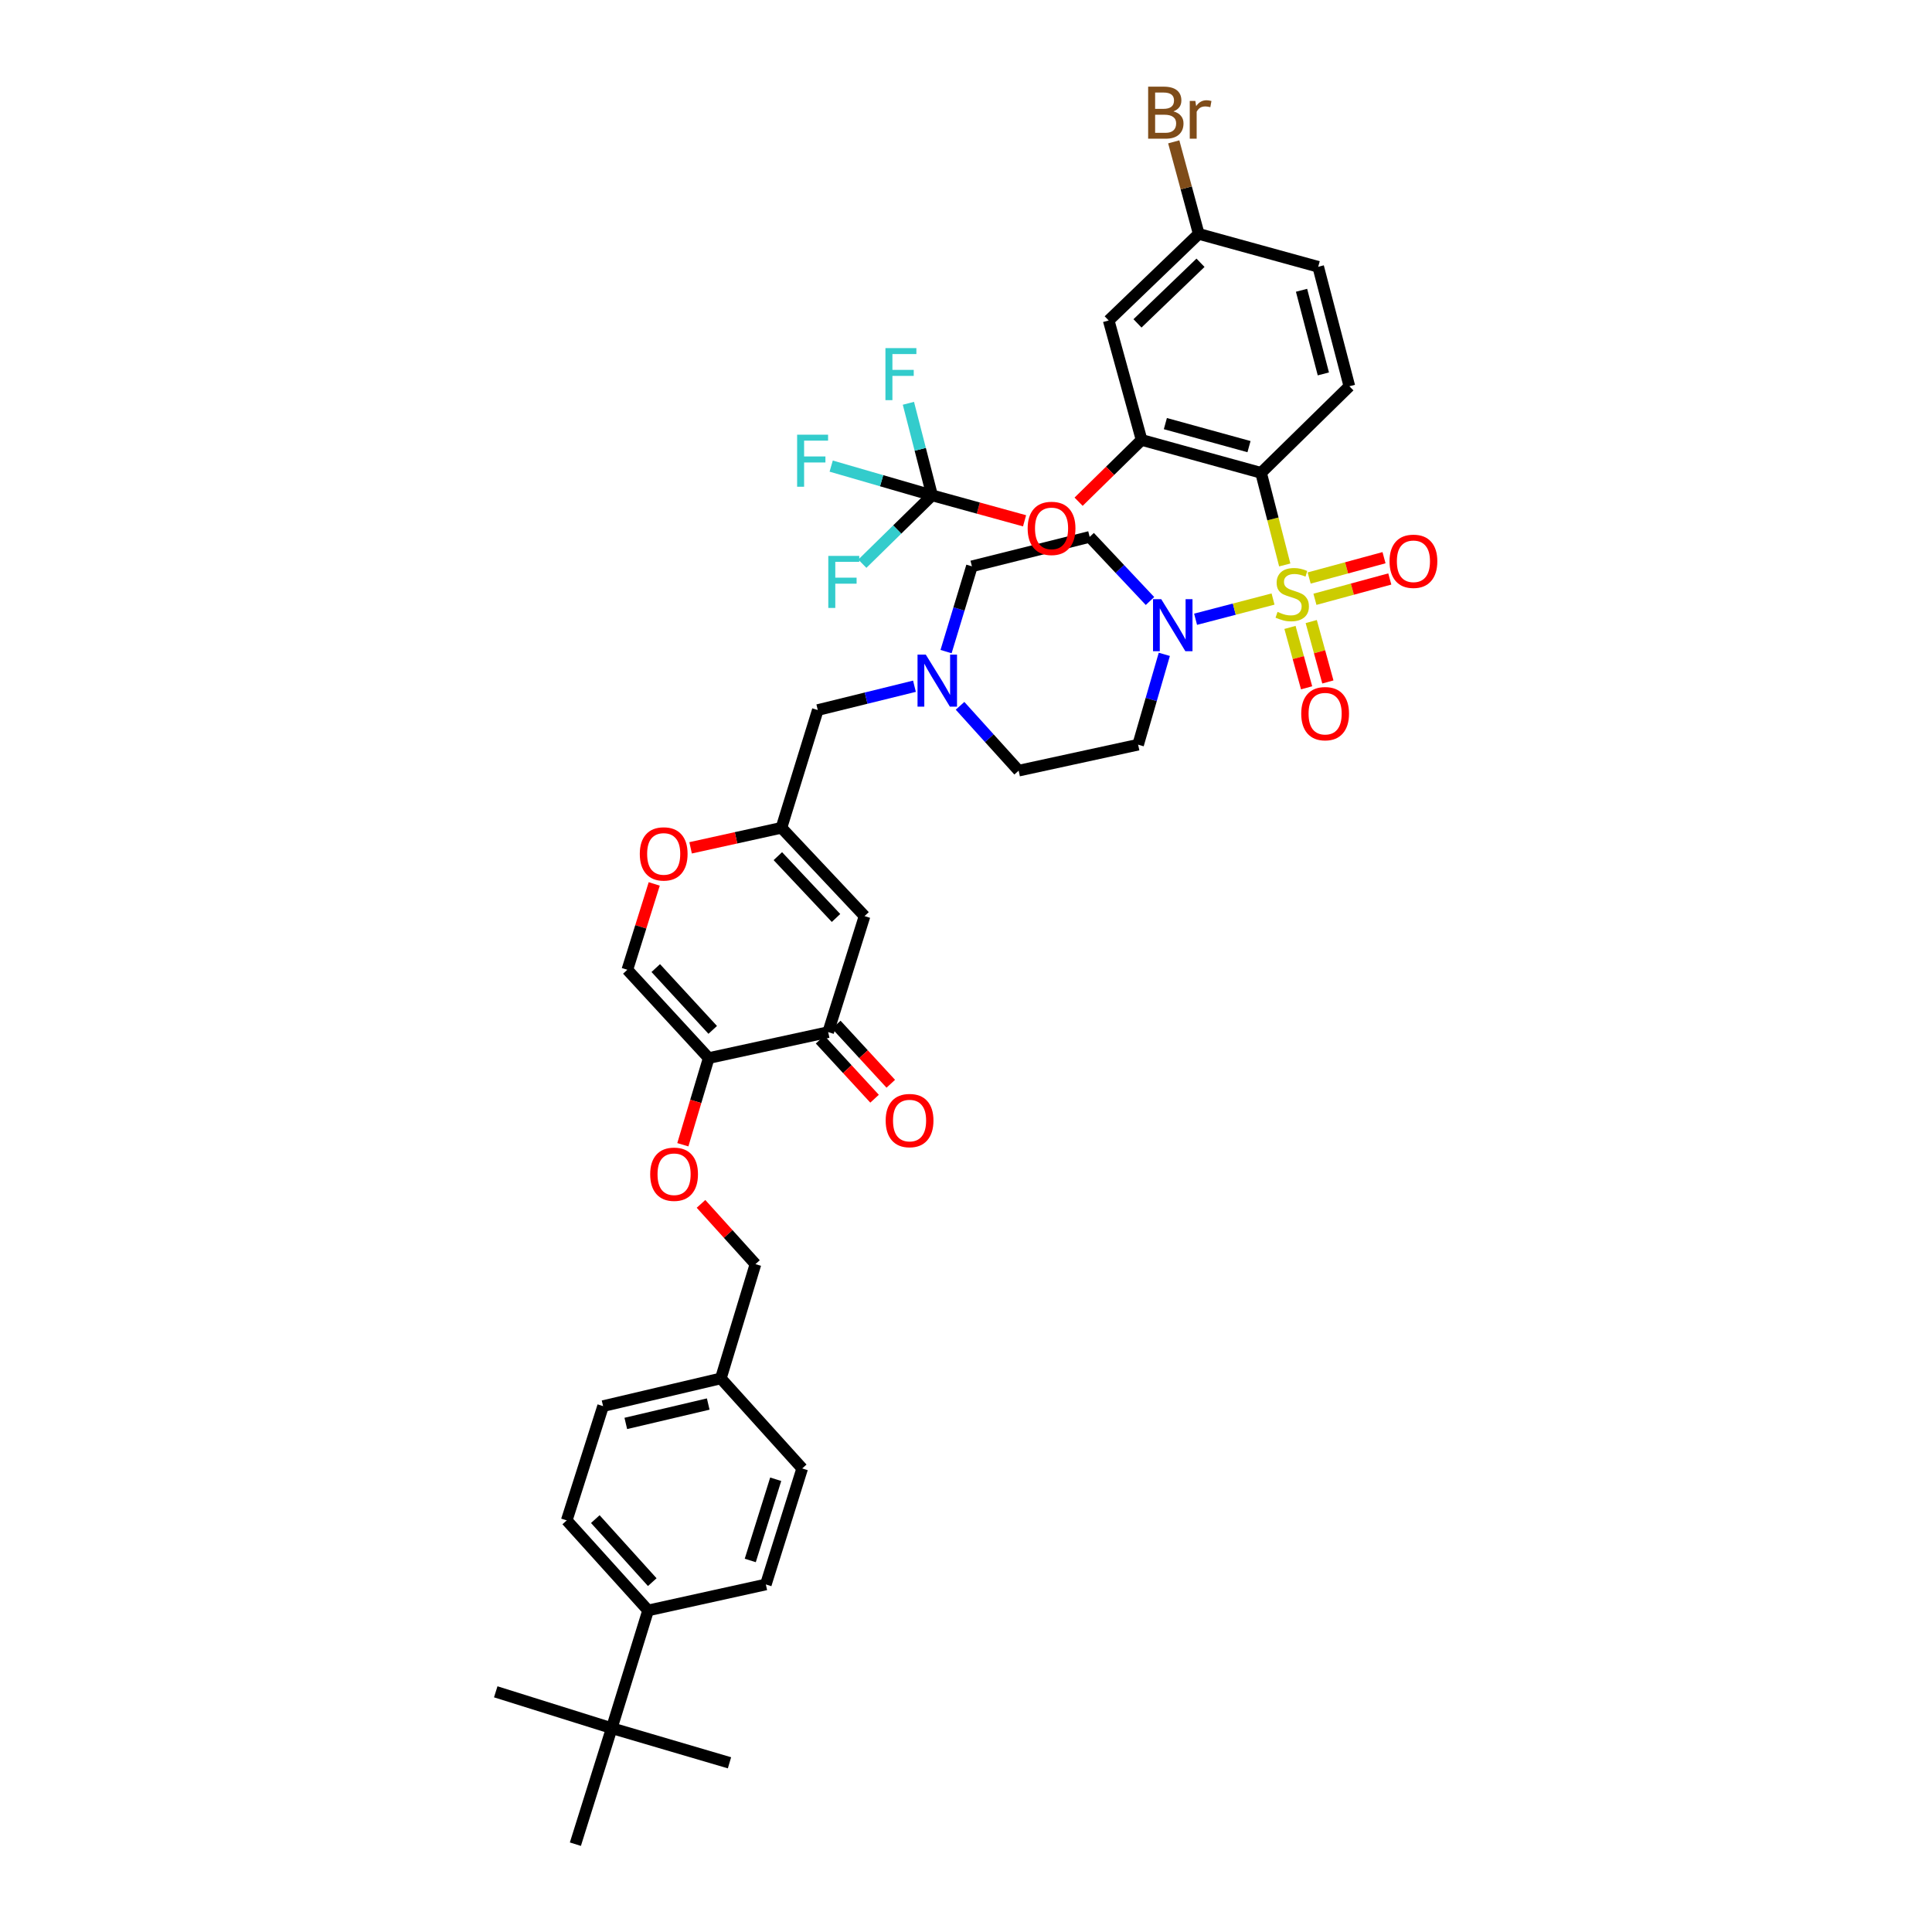 <?xml version='1.0' encoding='iso-8859-1'?>
<svg version='1.1' baseProfile='full'
              xmlns='http://www.w3.org/2000/svg'
                      xmlns:rdkit='http://www.rdkit.org/xml'
                      xmlns:xlink='http://www.w3.org/1999/xlink'
                  xml:space='preserve'
width='1000px' height='1000px' viewBox='0 0 1000 1000'>
<!-- END OF HEADER -->
<rect style='opacity:1.0;fill:#FFFFFF;stroke:none' width='1000' height='1000' x='0' y='0'> </rect>
<path class='bond-0' d='M 595.232,311.083 L 579.616,294.491' style='fill:none;fill-rule:evenodd;stroke:#0000FF;stroke-width:6px;stroke-linecap:butt;stroke-linejoin:miter;stroke-opacity:1' />
<path class='bond-0' d='M 579.616,294.491 L 564.001,277.899' style='fill:none;fill-rule:evenodd;stroke:#000000;stroke-width:6px;stroke-linecap:butt;stroke-linejoin:miter;stroke-opacity:1' />
<path class='bond-1' d='M 618.833,320.524 L 638.878,315.293' style='fill:none;fill-rule:evenodd;stroke:#0000FF;stroke-width:6px;stroke-linecap:butt;stroke-linejoin:miter;stroke-opacity:1' />
<path class='bond-1' d='M 638.878,315.293 L 658.923,310.063' style='fill:none;fill-rule:evenodd;stroke:#CCCC00;stroke-width:6px;stroke-linecap:butt;stroke-linejoin:miter;stroke-opacity:1' />
<path class='bond-2' d='M 602.647,338.687 L 595.868,362.067' style='fill:none;fill-rule:evenodd;stroke:#0000FF;stroke-width:6px;stroke-linecap:butt;stroke-linejoin:miter;stroke-opacity:1' />
<path class='bond-2' d='M 595.868,362.067 L 589.09,385.448' style='fill:none;fill-rule:evenodd;stroke:#000000;stroke-width:6px;stroke-linecap:butt;stroke-linejoin:miter;stroke-opacity:1' />
<path class='bond-3' d='M 680.612,310.195 L 699.985,304.937' style='fill:none;fill-rule:evenodd;stroke:#CCCC00;stroke-width:6px;stroke-linecap:butt;stroke-linejoin:miter;stroke-opacity:1' />
<path class='bond-3' d='M 699.985,304.937 L 719.358,299.678' style='fill:none;fill-rule:evenodd;stroke:#FF0000;stroke-width:6px;stroke-linecap:butt;stroke-linejoin:miter;stroke-opacity:1' />
<path class='bond-3' d='M 677.621,299.178 L 696.995,293.92' style='fill:none;fill-rule:evenodd;stroke:#CCCC00;stroke-width:6px;stroke-linecap:butt;stroke-linejoin:miter;stroke-opacity:1' />
<path class='bond-3' d='M 696.995,293.92 L 716.368,288.661' style='fill:none;fill-rule:evenodd;stroke:#FF0000;stroke-width:6px;stroke-linecap:butt;stroke-linejoin:miter;stroke-opacity:1' />
<path class='bond-4' d='M 667.69,324.747 L 671.994,340.379' style='fill:none;fill-rule:evenodd;stroke:#CCCC00;stroke-width:6px;stroke-linecap:butt;stroke-linejoin:miter;stroke-opacity:1' />
<path class='bond-4' d='M 671.994,340.379 L 676.299,356.011' style='fill:none;fill-rule:evenodd;stroke:#FF0000;stroke-width:6px;stroke-linecap:butt;stroke-linejoin:miter;stroke-opacity:1' />
<path class='bond-4' d='M 678.696,321.716 L 683.001,337.348' style='fill:none;fill-rule:evenodd;stroke:#CCCC00;stroke-width:6px;stroke-linecap:butt;stroke-linejoin:miter;stroke-opacity:1' />
<path class='bond-4' d='M 683.001,337.348 L 687.305,352.981' style='fill:none;fill-rule:evenodd;stroke:#FF0000;stroke-width:6px;stroke-linecap:butt;stroke-linejoin:miter;stroke-opacity:1' />
<path class='bond-5' d='M 664.984,292.42 L 658.855,268.579' style='fill:none;fill-rule:evenodd;stroke:#CCCC00;stroke-width:6px;stroke-linecap:butt;stroke-linejoin:miter;stroke-opacity:1' />
<path class='bond-5' d='M 658.855,268.579 L 652.726,244.737' style='fill:none;fill-rule:evenodd;stroke:#000000;stroke-width:6px;stroke-linecap:butt;stroke-linejoin:miter;stroke-opacity:1' />
<path class='bond-6' d='M 447.491,474.173 L 404.473,428.466' style='fill:none;fill-rule:evenodd;stroke:#000000;stroke-width:6px;stroke-linecap:butt;stroke-linejoin:miter;stroke-opacity:1' />
<path class='bond-6' d='M 432.725,475.141 L 402.612,443.146' style='fill:none;fill-rule:evenodd;stroke:#000000;stroke-width:6px;stroke-linecap:butt;stroke-linejoin:miter;stroke-opacity:1' />
<path class='bond-7' d='M 447.491,474.173 L 428.667,534.22' style='fill:none;fill-rule:evenodd;stroke:#000000;stroke-width:6px;stroke-linecap:butt;stroke-linejoin:miter;stroke-opacity:1' />
<path class='bond-8' d='M 404.473,428.466 L 423.289,367.519' style='fill:none;fill-rule:evenodd;stroke:#000000;stroke-width:6px;stroke-linecap:butt;stroke-linejoin:miter;stroke-opacity:1' />
<path class='bond-9' d='M 404.473,428.466 L 380.963,433.65' style='fill:none;fill-rule:evenodd;stroke:#000000;stroke-width:6px;stroke-linecap:butt;stroke-linejoin:miter;stroke-opacity:1' />
<path class='bond-9' d='M 380.963,433.65 L 357.453,438.834' style='fill:none;fill-rule:evenodd;stroke:#FF0000;stroke-width:6px;stroke-linecap:butt;stroke-linejoin:miter;stroke-opacity:1' />
<path class='bond-10' d='M 338.632,457.519 L 331.67,479.735' style='fill:none;fill-rule:evenodd;stroke:#FF0000;stroke-width:6px;stroke-linecap:butt;stroke-linejoin:miter;stroke-opacity:1' />
<path class='bond-10' d='M 331.67,479.735 L 324.709,501.951' style='fill:none;fill-rule:evenodd;stroke:#000000;stroke-width:6px;stroke-linecap:butt;stroke-linejoin:miter;stroke-opacity:1' />
<path class='bond-11' d='M 324.709,501.951 L 366.826,547.658' style='fill:none;fill-rule:evenodd;stroke:#000000;stroke-width:6px;stroke-linecap:butt;stroke-linejoin:miter;stroke-opacity:1' />
<path class='bond-11' d='M 339.421,501.072 L 368.904,533.067' style='fill:none;fill-rule:evenodd;stroke:#000000;stroke-width:6px;stroke-linecap:butt;stroke-linejoin:miter;stroke-opacity:1' />
<path class='bond-12' d='M 366.826,547.658 L 360.132,570.087' style='fill:none;fill-rule:evenodd;stroke:#000000;stroke-width:6px;stroke-linecap:butt;stroke-linejoin:miter;stroke-opacity:1' />
<path class='bond-12' d='M 360.132,570.087 L 353.437,592.516' style='fill:none;fill-rule:evenodd;stroke:#FF0000;stroke-width:6px;stroke-linecap:butt;stroke-linejoin:miter;stroke-opacity:1' />
<path class='bond-13' d='M 366.826,547.658 L 428.667,534.22' style='fill:none;fill-rule:evenodd;stroke:#000000;stroke-width:6px;stroke-linecap:butt;stroke-linejoin:miter;stroke-opacity:1' />
<path class='bond-14' d='M 424.47,538.088 L 438.572,553.389' style='fill:none;fill-rule:evenodd;stroke:#000000;stroke-width:6px;stroke-linecap:butt;stroke-linejoin:miter;stroke-opacity:1' />
<path class='bond-14' d='M 438.572,553.389 L 452.673,568.69' style='fill:none;fill-rule:evenodd;stroke:#FF0000;stroke-width:6px;stroke-linecap:butt;stroke-linejoin:miter;stroke-opacity:1' />
<path class='bond-14' d='M 432.865,530.351 L 446.966,545.652' style='fill:none;fill-rule:evenodd;stroke:#000000;stroke-width:6px;stroke-linecap:butt;stroke-linejoin:miter;stroke-opacity:1' />
<path class='bond-14' d='M 446.966,545.652 L 461.068,560.953' style='fill:none;fill-rule:evenodd;stroke:#FF0000;stroke-width:6px;stroke-linecap:butt;stroke-linejoin:miter;stroke-opacity:1' />
<path class='bond-15' d='M 362.841,623.126 L 376.934,638.719' style='fill:none;fill-rule:evenodd;stroke:#FF0000;stroke-width:6px;stroke-linecap:butt;stroke-linejoin:miter;stroke-opacity:1' />
<path class='bond-15' d='M 376.934,638.719 L 391.027,654.313' style='fill:none;fill-rule:evenodd;stroke:#000000;stroke-width:6px;stroke-linecap:butt;stroke-linejoin:miter;stroke-opacity:1' />
<path class='bond-16' d='M 391.027,654.313 L 373.105,713.465' style='fill:none;fill-rule:evenodd;stroke:#000000;stroke-width:6px;stroke-linecap:butt;stroke-linejoin:miter;stroke-opacity:1' />
<path class='bond-17' d='M 373.105,713.465 L 415.222,760.066' style='fill:none;fill-rule:evenodd;stroke:#000000;stroke-width:6px;stroke-linecap:butt;stroke-linejoin:miter;stroke-opacity:1' />
<path class='bond-18' d='M 373.105,713.465 L 312.158,727.804' style='fill:none;fill-rule:evenodd;stroke:#000000;stroke-width:6px;stroke-linecap:butt;stroke-linejoin:miter;stroke-opacity:1' />
<path class='bond-18' d='M 366.577,726.728 L 323.914,736.766' style='fill:none;fill-rule:evenodd;stroke:#000000;stroke-width:6px;stroke-linecap:butt;stroke-linejoin:miter;stroke-opacity:1' />
<path class='bond-19' d='M 312.158,727.804 L 293.341,786.95' style='fill:none;fill-rule:evenodd;stroke:#000000;stroke-width:6px;stroke-linecap:butt;stroke-linejoin:miter;stroke-opacity:1' />
<path class='bond-20' d='M 293.341,786.95 L 335.458,833.558' style='fill:none;fill-rule:evenodd;stroke:#000000;stroke-width:6px;stroke-linecap:butt;stroke-linejoin:miter;stroke-opacity:1' />
<path class='bond-20' d='M 308.128,786.288 L 337.61,818.913' style='fill:none;fill-rule:evenodd;stroke:#000000;stroke-width:6px;stroke-linecap:butt;stroke-linejoin:miter;stroke-opacity:1' />
<path class='bond-21' d='M 335.458,833.558 L 396.405,820.113' style='fill:none;fill-rule:evenodd;stroke:#000000;stroke-width:6px;stroke-linecap:butt;stroke-linejoin:miter;stroke-opacity:1' />
<path class='bond-22' d='M 335.458,833.558 L 316.641,894.499' style='fill:none;fill-rule:evenodd;stroke:#000000;stroke-width:6px;stroke-linecap:butt;stroke-linejoin:miter;stroke-opacity:1' />
<path class='bond-23' d='M 396.405,820.113 L 415.222,760.066' style='fill:none;fill-rule:evenodd;stroke:#000000;stroke-width:6px;stroke-linecap:butt;stroke-linejoin:miter;stroke-opacity:1' />
<path class='bond-23' d='M 388.335,807.692 L 401.506,765.66' style='fill:none;fill-rule:evenodd;stroke:#000000;stroke-width:6px;stroke-linecap:butt;stroke-linejoin:miter;stroke-opacity:1' />
<path class='bond-24' d='M 423.289,367.519 L 448.305,361.356' style='fill:none;fill-rule:evenodd;stroke:#000000;stroke-width:6px;stroke-linecap:butt;stroke-linejoin:miter;stroke-opacity:1' />
<path class='bond-24' d='M 448.305,361.356 L 473.321,355.194' style='fill:none;fill-rule:evenodd;stroke:#0000FF;stroke-width:6px;stroke-linecap:butt;stroke-linejoin:miter;stroke-opacity:1' />
<path class='bond-25' d='M 496.918,365.326 L 512.086,382.106' style='fill:none;fill-rule:evenodd;stroke:#0000FF;stroke-width:6px;stroke-linecap:butt;stroke-linejoin:miter;stroke-opacity:1' />
<path class='bond-25' d='M 512.086,382.106 L 527.255,398.887' style='fill:none;fill-rule:evenodd;stroke:#000000;stroke-width:6px;stroke-linecap:butt;stroke-linejoin:miter;stroke-opacity:1' />
<path class='bond-26' d='M 489.68,337.269 L 496.367,315.201' style='fill:none;fill-rule:evenodd;stroke:#0000FF;stroke-width:6px;stroke-linecap:butt;stroke-linejoin:miter;stroke-opacity:1' />
<path class='bond-26' d='M 496.367,315.201 L 503.053,293.133' style='fill:none;fill-rule:evenodd;stroke:#000000;stroke-width:6px;stroke-linecap:butt;stroke-linejoin:miter;stroke-opacity:1' />
<path class='bond-27' d='M 527.255,398.887 L 589.09,385.448' style='fill:none;fill-rule:evenodd;stroke:#000000;stroke-width:6px;stroke-linecap:butt;stroke-linejoin:miter;stroke-opacity:1' />
<path class='bond-28' d='M 564.001,277.899 L 503.053,293.133' style='fill:none;fill-rule:evenodd;stroke:#000000;stroke-width:6px;stroke-linecap:butt;stroke-linejoin:miter;stroke-opacity:1' />
<path class='bond-29' d='M 316.641,894.499 L 297.818,954.545' style='fill:none;fill-rule:evenodd;stroke:#000000;stroke-width:6px;stroke-linecap:butt;stroke-linejoin:miter;stroke-opacity:1' />
<path class='bond-30' d='M 316.641,894.499 L 377.582,912.422' style='fill:none;fill-rule:evenodd;stroke:#000000;stroke-width:6px;stroke-linecap:butt;stroke-linejoin:miter;stroke-opacity:1' />
<path class='bond-31' d='M 316.641,894.499 L 256.595,875.676' style='fill:none;fill-rule:evenodd;stroke:#000000;stroke-width:6px;stroke-linecap:butt;stroke-linejoin:miter;stroke-opacity:1' />
<path class='bond-32' d='M 652.726,244.737 L 590.884,227.708' style='fill:none;fill-rule:evenodd;stroke:#000000;stroke-width:6px;stroke-linecap:butt;stroke-linejoin:miter;stroke-opacity:1' />
<path class='bond-32' d='M 646.48,231.176 L 603.191,219.256' style='fill:none;fill-rule:evenodd;stroke:#000000;stroke-width:6px;stroke-linecap:butt;stroke-linejoin:miter;stroke-opacity:1' />
<path class='bond-33' d='M 652.726,244.737 L 698.433,199.93' style='fill:none;fill-rule:evenodd;stroke:#000000;stroke-width:6px;stroke-linecap:butt;stroke-linejoin:miter;stroke-opacity:1' />
<path class='bond-34' d='M 590.884,227.708 L 573.856,165.873' style='fill:none;fill-rule:evenodd;stroke:#000000;stroke-width:6px;stroke-linecap:butt;stroke-linejoin:miter;stroke-opacity:1' />
<path class='bond-35' d='M 590.884,227.708 L 574.583,243.697' style='fill:none;fill-rule:evenodd;stroke:#000000;stroke-width:6px;stroke-linecap:butt;stroke-linejoin:miter;stroke-opacity:1' />
<path class='bond-35' d='M 574.583,243.697 L 558.282,259.685' style='fill:none;fill-rule:evenodd;stroke:#FF0000;stroke-width:6px;stroke-linecap:butt;stroke-linejoin:miter;stroke-opacity:1' />
<path class='bond-36' d='M 698.433,199.93 L 682.299,138.089' style='fill:none;fill-rule:evenodd;stroke:#000000;stroke-width:6px;stroke-linecap:butt;stroke-linejoin:miter;stroke-opacity:1' />
<path class='bond-36' d='M 684.967,193.536 L 673.673,150.247' style='fill:none;fill-rule:evenodd;stroke:#000000;stroke-width:6px;stroke-linecap:butt;stroke-linejoin:miter;stroke-opacity:1' />
<path class='bond-37' d='M 573.856,165.873 L 620.457,121.06' style='fill:none;fill-rule:evenodd;stroke:#000000;stroke-width:6px;stroke-linecap:butt;stroke-linejoin:miter;stroke-opacity:1' />
<path class='bond-37' d='M 588.759,167.38 L 621.38,136.011' style='fill:none;fill-rule:evenodd;stroke:#000000;stroke-width:6px;stroke-linecap:butt;stroke-linejoin:miter;stroke-opacity:1' />
<path class='bond-38' d='M 530.313,269.569 L 506.377,262.978' style='fill:none;fill-rule:evenodd;stroke:#FF0000;stroke-width:6px;stroke-linecap:butt;stroke-linejoin:miter;stroke-opacity:1' />
<path class='bond-38' d='M 506.377,262.978 L 482.442,256.387' style='fill:none;fill-rule:evenodd;stroke:#000000;stroke-width:6px;stroke-linecap:butt;stroke-linejoin:miter;stroke-opacity:1' />
<path class='bond-39' d='M 682.299,138.089 L 620.457,121.06' style='fill:none;fill-rule:evenodd;stroke:#000000;stroke-width:6px;stroke-linecap:butt;stroke-linejoin:miter;stroke-opacity:1' />
<path class='bond-40' d='M 620.457,121.06 L 613.992,97.24' style='fill:none;fill-rule:evenodd;stroke:#000000;stroke-width:6px;stroke-linecap:butt;stroke-linejoin:miter;stroke-opacity:1' />
<path class='bond-40' d='M 613.992,97.24 L 607.526,73.42' style='fill:none;fill-rule:evenodd;stroke:#7F4C19;stroke-width:6px;stroke-linecap:butt;stroke-linejoin:miter;stroke-opacity:1' />
<path class='bond-41' d='M 482.442,256.387 L 476.315,232.564' style='fill:none;fill-rule:evenodd;stroke:#000000;stroke-width:6px;stroke-linecap:butt;stroke-linejoin:miter;stroke-opacity:1' />
<path class='bond-41' d='M 476.315,232.564 L 470.188,208.741' style='fill:none;fill-rule:evenodd;stroke:#33CCCC;stroke-width:6px;stroke-linecap:butt;stroke-linejoin:miter;stroke-opacity:1' />
<path class='bond-42' d='M 482.442,256.387 L 464.393,274.082' style='fill:none;fill-rule:evenodd;stroke:#000000;stroke-width:6px;stroke-linecap:butt;stroke-linejoin:miter;stroke-opacity:1' />
<path class='bond-42' d='M 464.393,274.082 L 446.345,291.778' style='fill:none;fill-rule:evenodd;stroke:#33CCCC;stroke-width:6px;stroke-linecap:butt;stroke-linejoin:miter;stroke-opacity:1' />
<path class='bond-43' d='M 482.442,256.387 L 456.331,248.82' style='fill:none;fill-rule:evenodd;stroke:#000000;stroke-width:6px;stroke-linecap:butt;stroke-linejoin:miter;stroke-opacity:1' />
<path class='bond-43' d='M 456.331,248.82 L 430.22,241.252' style='fill:none;fill-rule:evenodd;stroke:#33CCCC;stroke-width:6px;stroke-linecap:butt;stroke-linejoin:miter;stroke-opacity:1' />
<path  class='atom-0' d='M 601.063 310.136
L 609.892 324.406
Q 610.767 325.813, 612.175 328.363
Q 613.583 330.912, 613.659 331.065
L 613.659 310.136
L 617.236 310.136
L 617.236 337.077
L 613.545 337.077
L 604.07 321.475
Q 602.966 319.649, 601.786 317.556
Q 600.645 315.463, 600.302 314.816
L 600.302 337.077
L 596.802 337.077
L 596.802 310.136
L 601.063 310.136
' fill='#0000FF'/>
<path  class='atom-1' d='M 661.243 316.719
Q 661.548 316.833, 662.803 317.366
Q 664.059 317.899, 665.429 318.241
Q 666.837 318.545, 668.207 318.545
Q 670.756 318.545, 672.24 317.328
Q 673.724 316.072, 673.724 313.903
Q 673.724 312.419, 672.963 311.506
Q 672.24 310.593, 671.099 310.098
Q 669.957 309.603, 668.055 309.032
Q 665.657 308.309, 664.211 307.624
Q 662.803 306.94, 661.776 305.494
Q 660.787 304.048, 660.787 301.612
Q 660.787 298.226, 663.07 296.133
Q 665.391 294.04, 669.957 294.04
Q 673.077 294.04, 676.616 295.524
L 675.741 298.454
Q 672.507 297.122, 670.071 297.122
Q 667.446 297.122, 666 298.226
Q 664.554 299.291, 664.592 301.156
Q 664.592 302.602, 665.315 303.477
Q 666.076 304.352, 667.141 304.847
Q 668.245 305.341, 670.071 305.912
Q 672.507 306.673, 673.953 307.434
Q 675.399 308.195, 676.426 309.755
Q 677.492 311.277, 677.492 313.903
Q 677.492 317.632, 674.98 319.649
Q 672.507 321.628, 668.359 321.628
Q 665.962 321.628, 664.135 321.095
Q 662.347 320.6, 660.216 319.725
L 661.243 316.719
' fill='#CCCC00'/>
<path  class='atom-2' d='M 719.222 290.52
Q 719.222 284.051, 722.419 280.436
Q 725.615 276.821, 731.589 276.821
Q 737.563 276.821, 740.76 280.436
Q 743.956 284.051, 743.956 290.52
Q 743.956 297.065, 740.722 300.794
Q 737.487 304.485, 731.589 304.485
Q 725.653 304.485, 722.419 300.794
Q 719.222 297.103, 719.222 290.52
M 731.589 301.441
Q 735.699 301.441, 737.906 298.701
Q 740.151 295.923, 740.151 290.52
Q 740.151 285.231, 737.906 282.567
Q 735.699 279.865, 731.589 279.865
Q 727.48 279.865, 725.235 282.529
Q 723.027 285.193, 723.027 290.52
Q 723.027 295.961, 725.235 298.701
Q 727.48 301.441, 731.589 301.441
' fill='#FF0000'/>
<path  class='atom-3' d='M 673.515 369.39
Q 673.515 362.921, 676.711 359.306
Q 679.908 355.691, 685.882 355.691
Q 691.856 355.691, 695.053 359.306
Q 698.249 362.921, 698.249 369.39
Q 698.249 375.935, 695.015 379.664
Q 691.78 383.355, 685.882 383.355
Q 679.946 383.355, 676.711 379.664
Q 673.515 375.973, 673.515 369.39
M 685.882 380.311
Q 689.992 380.311, 692.199 377.571
Q 694.444 374.793, 694.444 369.39
Q 694.444 364.1, 692.199 361.437
Q 689.992 358.735, 685.882 358.735
Q 681.772 358.735, 679.527 361.399
Q 677.32 364.062, 677.32 369.39
Q 677.32 374.831, 679.527 377.571
Q 681.772 380.311, 685.882 380.311
' fill='#FF0000'/>
<path  class='atom-6' d='M 331.158 441.981
Q 331.158 435.512, 334.355 431.897
Q 337.551 428.282, 343.525 428.282
Q 349.5 428.282, 352.696 431.897
Q 355.892 435.512, 355.892 441.981
Q 355.892 448.526, 352.658 452.255
Q 349.424 455.946, 343.525 455.946
Q 337.589 455.946, 334.355 452.255
Q 331.158 448.564, 331.158 441.981
M 343.525 452.902
Q 347.635 452.902, 349.842 450.162
Q 352.087 447.384, 352.087 441.981
Q 352.087 436.692, 349.842 434.028
Q 347.635 431.326, 343.525 431.326
Q 339.416 431.326, 337.171 433.99
Q 334.964 436.653, 334.964 441.981
Q 334.964 447.422, 337.171 450.162
Q 339.416 452.902, 343.525 452.902
' fill='#FF0000'/>
<path  class='atom-10' d='M 458.424 580.003
Q 458.424 573.534, 461.621 569.919
Q 464.817 566.304, 470.791 566.304
Q 476.766 566.304, 479.962 569.919
Q 483.158 573.534, 483.158 580.003
Q 483.158 586.548, 479.924 590.277
Q 476.689 593.968, 470.791 593.968
Q 464.855 593.968, 461.621 590.277
Q 458.424 586.586, 458.424 580.003
M 470.791 590.924
Q 474.901 590.924, 477.108 588.184
Q 479.353 585.406, 479.353 580.003
Q 479.353 574.714, 477.108 572.05
Q 474.901 569.348, 470.791 569.348
Q 466.682 569.348, 464.437 572.012
Q 462.23 574.676, 462.23 580.003
Q 462.23 585.444, 464.437 588.184
Q 466.682 590.924, 470.791 590.924
' fill='#FF0000'/>
<path  class='atom-11' d='M 336.536 607.781
Q 336.536 601.312, 339.733 597.697
Q 342.929 594.082, 348.903 594.082
Q 354.878 594.082, 358.074 597.697
Q 361.27 601.312, 361.27 607.781
Q 361.27 614.326, 358.036 618.055
Q 354.802 621.746, 348.903 621.746
Q 342.967 621.746, 339.733 618.055
Q 336.536 614.364, 336.536 607.781
M 348.903 618.702
Q 353.013 618.702, 355.22 615.962
Q 357.465 613.185, 357.465 607.781
Q 357.465 602.492, 355.22 599.828
Q 353.013 597.126, 348.903 597.126
Q 344.794 597.126, 342.549 599.79
Q 340.342 602.454, 340.342 607.781
Q 340.342 613.223, 342.549 615.962
Q 344.794 618.702, 348.903 618.702
' fill='#FF0000'/>
<path  class='atom-20' d='M 479.176 338.815
L 488.004 353.084
Q 488.879 354.492, 490.287 357.042
Q 491.695 359.591, 491.771 359.743
L 491.771 338.815
L 495.348 338.815
L 495.348 365.756
L 491.657 365.756
L 482.182 350.154
Q 481.078 348.328, 479.899 346.235
Q 478.757 344.142, 478.415 343.495
L 478.415 365.756
L 474.914 365.756
L 474.914 338.815
L 479.176 338.815
' fill='#0000FF'/>
<path  class='atom-33' d='M 531.916 273.492
Q 531.916 267.023, 535.112 263.408
Q 538.309 259.793, 544.283 259.793
Q 550.257 259.793, 553.454 263.408
Q 556.65 267.023, 556.65 273.492
Q 556.65 280.037, 553.416 283.766
Q 550.181 287.457, 544.283 287.457
Q 538.347 287.457, 535.112 283.766
Q 531.916 280.075, 531.916 273.492
M 544.283 284.413
Q 548.393 284.413, 550.6 281.673
Q 552.845 278.895, 552.845 273.492
Q 552.845 268.202, 550.6 265.539
Q 548.393 262.837, 544.283 262.837
Q 540.173 262.837, 537.928 265.501
Q 535.721 268.164, 535.721 273.492
Q 535.721 278.933, 537.928 281.673
Q 540.173 284.413, 544.283 284.413
' fill='#FF0000'/>
<path  class='atom-37' d='M 607.367 57.64
Q 609.955 58.363, 611.249 59.961
Q 612.581 61.521, 612.581 63.842
Q 612.581 67.571, 610.183 69.702
Q 607.824 71.795, 603.334 71.795
L 594.277 71.795
L 594.277 44.854
L 602.23 44.854
Q 606.835 44.854, 609.156 46.719
Q 611.477 48.583, 611.477 52.008
Q 611.477 56.08, 607.367 57.64
M 597.892 47.898
L 597.892 56.346
L 602.23 56.346
Q 604.894 56.346, 606.264 55.281
Q 607.672 54.177, 607.672 52.008
Q 607.672 47.898, 602.23 47.898
L 597.892 47.898
M 603.334 68.751
Q 605.96 68.751, 607.367 67.495
Q 608.775 66.24, 608.775 63.842
Q 608.775 61.635, 607.215 60.532
Q 605.693 59.39, 602.763 59.39
L 597.892 59.39
L 597.892 68.751
L 603.334 68.751
' fill='#7F4C19'/>
<path  class='atom-37' d='M 618.707 52.236
L 619.126 54.938
Q 621.18 51.894, 624.529 51.894
Q 625.595 51.894, 627.041 52.274
L 626.47 55.471
Q 624.833 55.09, 623.92 55.09
Q 622.322 55.09, 621.257 55.737
Q 620.229 56.346, 619.392 57.83
L 619.392 71.795
L 615.815 71.795
L 615.815 52.236
L 618.707 52.236
' fill='#7F4C19'/>
<path  class='atom-38' d='M 458.298 180.181
L 474.318 180.181
L 474.318 183.263
L 461.913 183.263
L 461.913 191.444
L 472.948 191.444
L 472.948 194.565
L 461.913 194.565
L 461.913 207.122
L 458.298 207.122
L 458.298 180.181
' fill='#33CCCC'/>
<path  class='atom-39' d='M 428.725 287.729
L 444.745 287.729
L 444.745 290.812
L 432.34 290.812
L 432.34 298.993
L 443.375 298.993
L 443.375 302.113
L 432.34 302.113
L 432.34 314.67
L 428.725 314.67
L 428.725 287.729
' fill='#33CCCC'/>
<path  class='atom-40' d='M 412.59 224.994
L 428.61 224.994
L 428.61 228.076
L 416.205 228.076
L 416.205 236.257
L 427.241 236.257
L 427.241 239.378
L 416.205 239.378
L 416.205 251.935
L 412.59 251.935
L 412.59 224.994
' fill='#33CCCC'/>
</svg>
